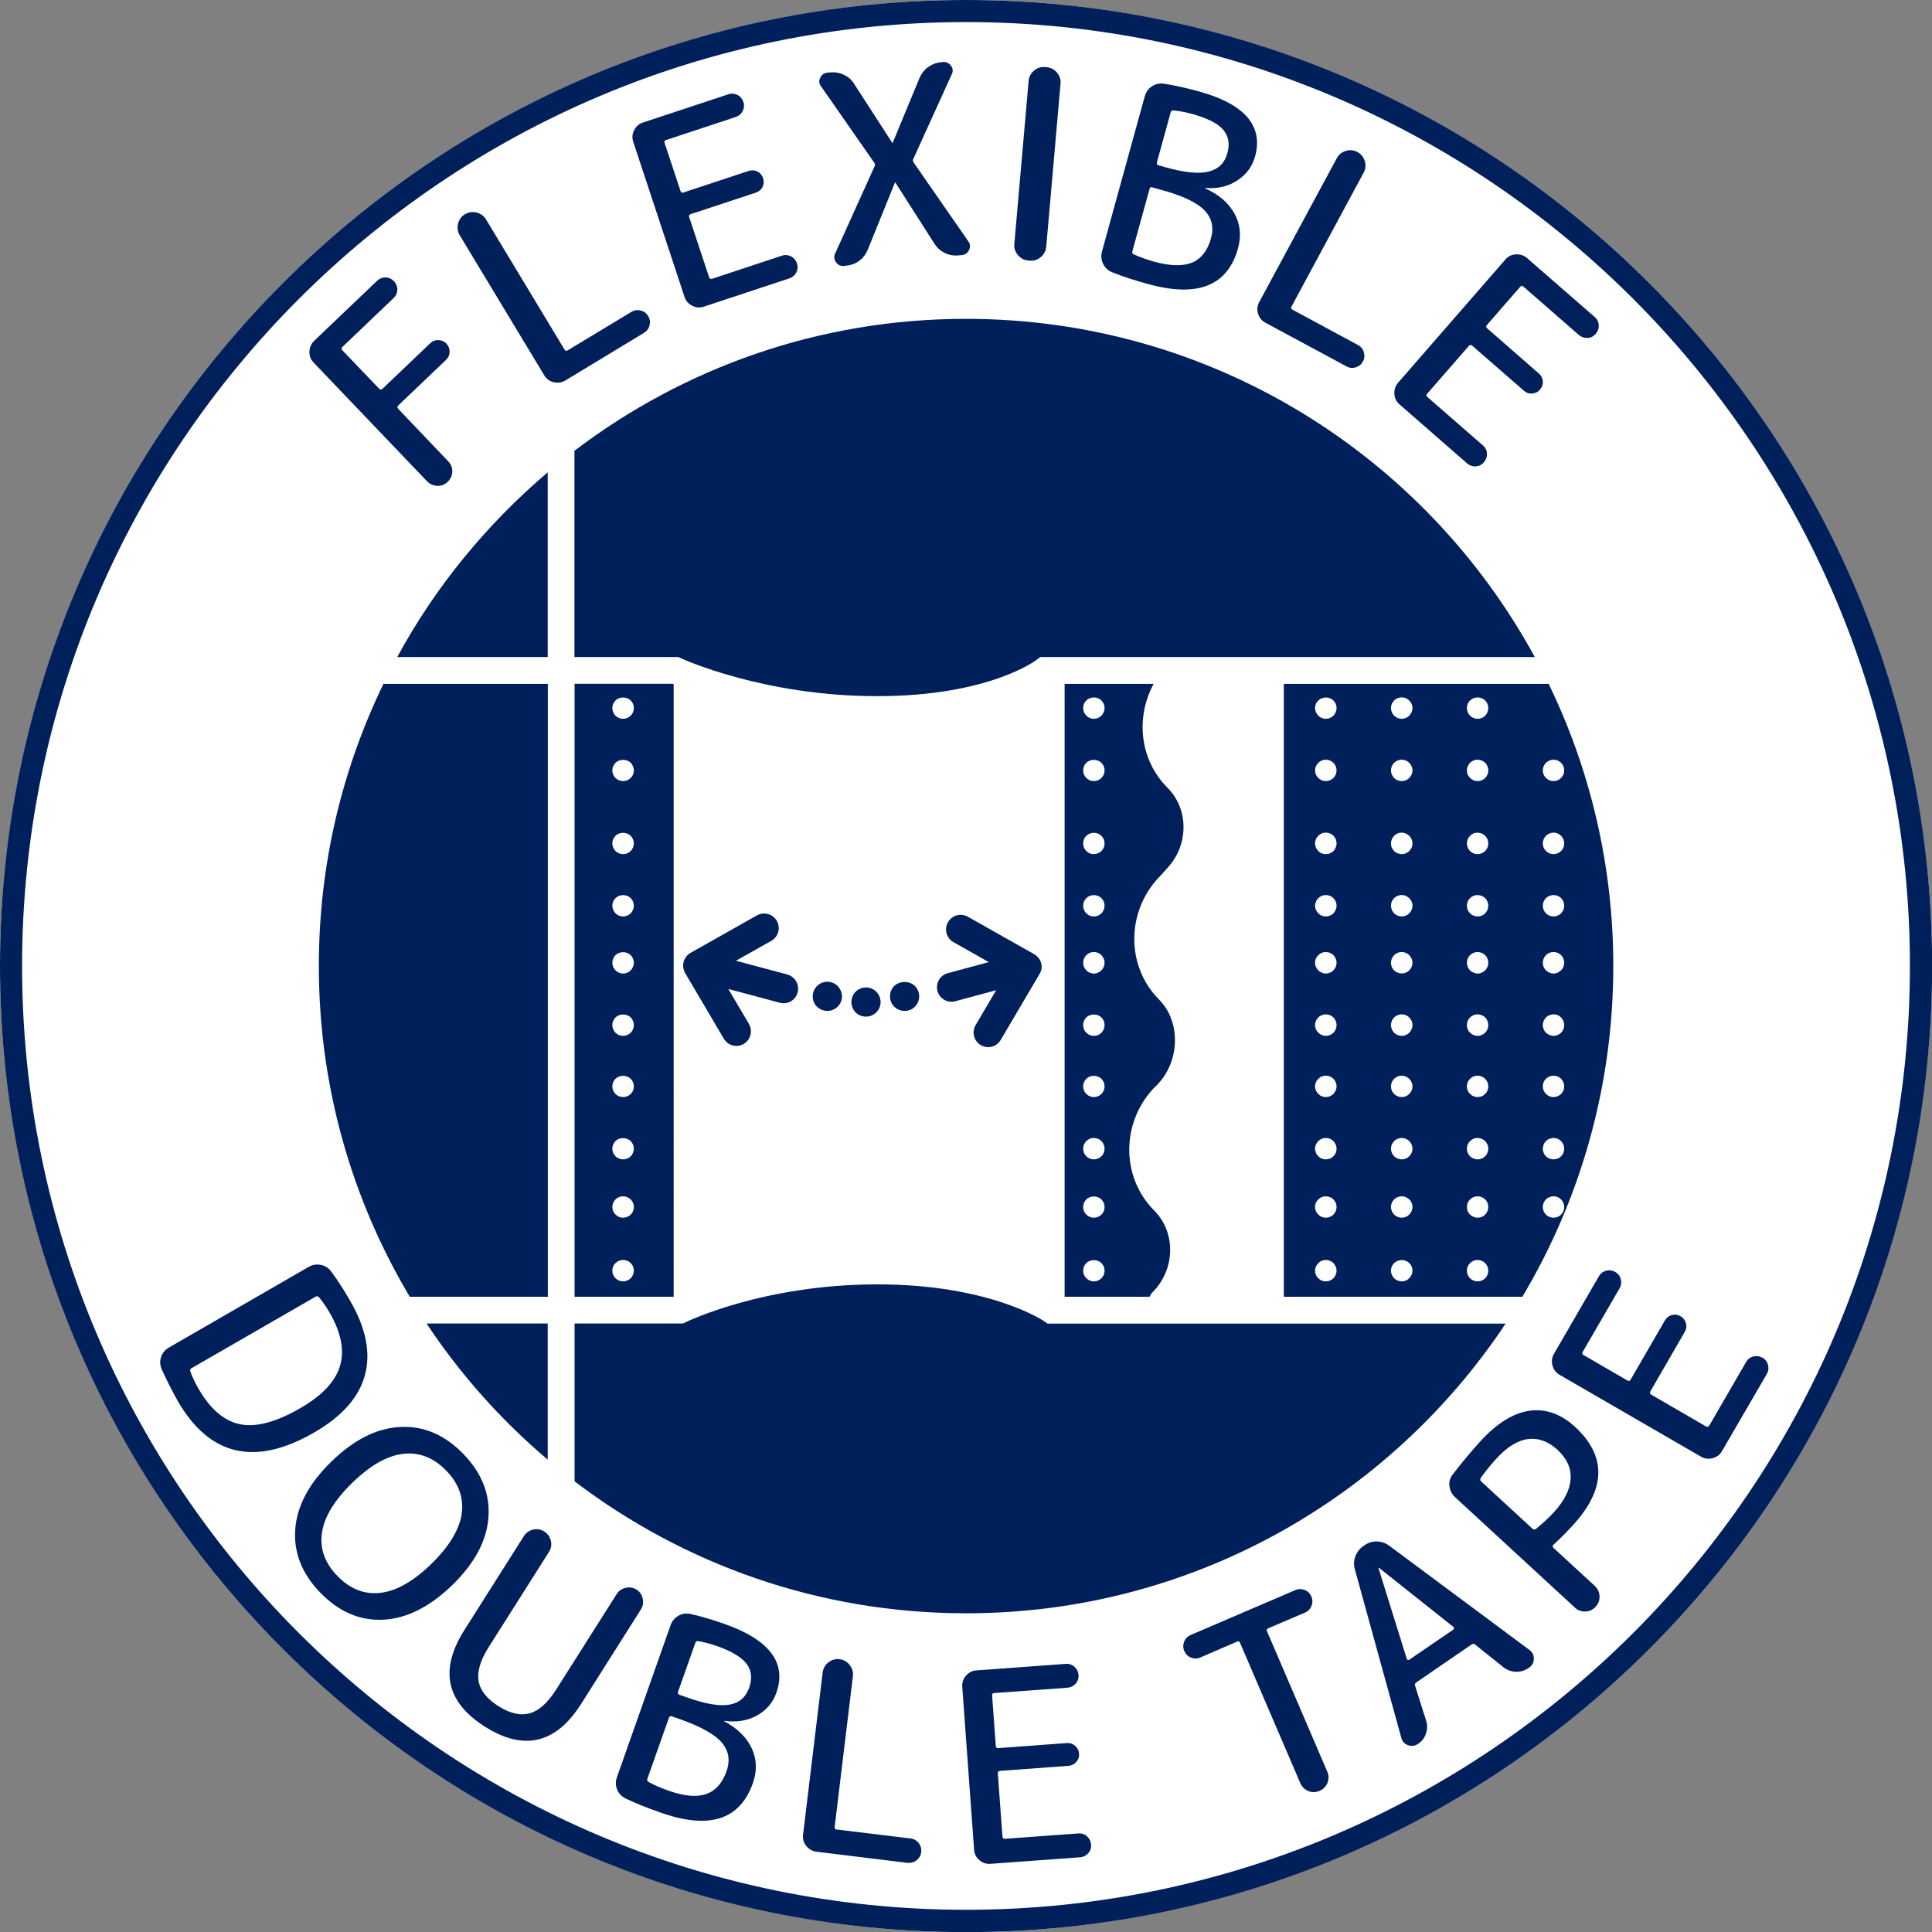 <?xml version="1.0" encoding="utf-8"?>
<!-- Generator: Adobe Illustrator 26.0.1, SVG Export Plug-In . SVG Version: 6.00 Build 0)  -->
<svg version="1.1" xmlns="http://www.w3.org/2000/svg" xmlns:xlink="http://www.w3.org/1999/xlink" x="0px" y="0px"
	 viewBox="0 0 141.73 141.73" style="enable-background:new 0 0 141.73 141.73;" xml:space="preserve">
<rect x="0" y="0" width="141.73" height="141.73" fill="#808080" stroke="none"/>
<style type="text/css">
	.st0{fill:#FFFFFF;}
	.st1{fill:#00205C;}
	.st2{fill:none;stroke:#FFFFFF;stroke-width:1.573;stroke-linecap:round;stroke-linejoin:round;stroke-miterlimit:10;}
</style>
<g id="Layer_1">
</g>
<g id="Layer_2">
	<g>
		<circle class="st0" cx="70.87" cy="70.87" r="70.87"/>
		<path class="st1" d="M70.87,1.62c38.18,0,69.24,31.06,69.24,69.24s-31.06,69.24-69.24,69.24S1.62,109.05,1.62,70.87
			S32.69,1.62,70.87,1.62 M70.87,0C31.73,0,0,31.73,0,70.87s31.73,70.87,70.87,70.87s70.87-31.73,70.87-70.87S110,0,70.87,0L70.87,0
			z"/>
	</g>
	<g>
		<path class="st1" d="M33.18,34.59c-0.01,0.29-0.12,0.54-0.33,0.75c-0.22,0.21-0.47,0.31-0.77,0.3c-0.29-0.01-0.54-0.12-0.75-0.33
			L23,26.59c-0.21-0.22-0.31-0.48-0.3-0.79c0.01-0.31,0.12-0.57,0.33-0.78l4.63-4.42c0.18-0.17,0.39-0.25,0.63-0.25
			c0.24,0.01,0.44,0.1,0.61,0.28c0.17,0.18,0.25,0.39,0.25,0.63c-0.01,0.24-0.1,0.44-0.28,0.61l-3.75,3.58
			c-0.08,0.08-0.09,0.16-0.02,0.23l2.71,2.83c0.08,0.08,0.16,0.09,0.25,0.01l3.5-3.34c0.17-0.16,0.37-0.24,0.6-0.23
			c0.23,0.01,0.43,0.09,0.59,0.26c0.16,0.17,0.24,0.37,0.23,0.6c0,0.23-0.09,0.43-0.26,0.59l-3.5,3.34
			c-0.08,0.08-0.09,0.16-0.01,0.25l3.66,3.84C33.08,34.04,33.18,34.29,33.18,34.59z"/>
		<path class="st1" d="M41.46,27.92c-0.26,0.15-0.54,0.19-0.84,0.12s-0.53-0.24-0.69-0.5l-6.21-10.29
			c-0.15-0.26-0.19-0.54-0.12-0.84c0.08-0.3,0.24-0.53,0.5-0.69l0.02-0.01c0.26-0.15,0.54-0.19,0.84-0.12
			c0.3,0.08,0.53,0.24,0.69,0.5l5.76,9.55c0.06,0.1,0.13,0.12,0.22,0.07l4.69-2.83c0.21-0.13,0.44-0.16,0.68-0.1
			c0.24,0.06,0.43,0.2,0.55,0.41c0.13,0.21,0.16,0.44,0.1,0.68c-0.06,0.24-0.2,0.42-0.41,0.55L41.46,27.92z"/>
		<path class="st1" d="M51.62,22.5c-0.28,0.09-0.57,0.07-0.84-0.07s-0.47-0.35-0.56-0.64l-3.77-11.4c-0.09-0.28-0.07-0.57,0.07-0.84
			s0.35-0.47,0.64-0.56l6.26-2.07c0.23-0.08,0.46-0.06,0.67,0.04s0.36,0.28,0.44,0.51c0.08,0.23,0.06,0.46-0.04,0.67
			c-0.11,0.21-0.28,0.36-0.51,0.44l-5.11,1.69c-0.11,0.04-0.15,0.1-0.12,0.2l1.17,3.54c0.04,0.11,0.11,0.15,0.22,0.11l4.78-1.58
			c0.22-0.07,0.44-0.06,0.64,0.04c0.21,0.1,0.34,0.27,0.42,0.49c0.07,0.22,0.06,0.44-0.04,0.64c-0.1,0.21-0.27,0.34-0.49,0.42
			l-4.78,1.58c-0.11,0.04-0.15,0.11-0.11,0.22l1.46,4.41c0.04,0.11,0.11,0.15,0.22,0.11l5.11-1.69c0.23-0.08,0.46-0.06,0.67,0.04
			c0.21,0.11,0.36,0.28,0.44,0.51c0.08,0.23,0.06,0.46-0.04,0.67c-0.11,0.21-0.28,0.36-0.51,0.44L51.62,22.5z"/>
		<path class="st1" d="M61.91,19.51c-0.25,0.02-0.44-0.07-0.58-0.27c-0.14-0.2-0.17-0.41-0.07-0.63l2.9-6.41
			c0.04-0.09,0.04-0.19-0.03-0.27l-3.9-5.6c-0.15-0.2-0.17-0.41-0.06-0.63c0.11-0.23,0.29-0.35,0.53-0.37l0.25-0.02
			c0.34-0.03,0.66,0.03,0.97,0.18c0.31,0.15,0.55,0.36,0.73,0.65l2.8,4.33c0,0.01,0.01,0.02,0.02,0.02c0.01,0,0.02-0.01,0.02-0.02
			l1.97-4.76c0.13-0.31,0.33-0.57,0.6-0.77S68.66,4.6,69,4.57l0.17-0.02c0.25-0.02,0.44,0.07,0.59,0.27
			c0.15,0.2,0.17,0.41,0.06,0.63l-2.82,6.21c-0.04,0.1-0.04,0.19,0.03,0.27l4.01,5.78c0.14,0.2,0.15,0.41,0.05,0.63
			c-0.1,0.22-0.28,0.35-0.52,0.37l-0.29,0.03c-0.34,0.03-0.66-0.03-0.97-0.18c-0.31-0.15-0.55-0.36-0.74-0.65l-2.88-4.51
			c0-0.01-0.01-0.02-0.02-0.02c-0.01,0-0.02,0.01-0.02,0.02l-2.01,4.96c-0.13,0.31-0.33,0.57-0.6,0.77s-0.58,0.32-0.92,0.35
			L61.91,19.51z"/>
		<path class="st1" d="M75.42,19.11c-0.3-0.03-0.55-0.16-0.75-0.4s-0.29-0.51-0.26-0.81l1.05-11.97c0.03-0.3,0.16-0.55,0.4-0.75
			c0.24-0.2,0.51-0.29,0.81-0.26l0.12,0.01c0.3,0.03,0.55,0.16,0.75,0.4c0.2,0.24,0.29,0.51,0.26,0.81l-1.05,11.97
			c-0.03,0.3-0.16,0.55-0.4,0.75c-0.24,0.2-0.51,0.29-0.81,0.26L75.42,19.11z"/>
		<path class="st1" d="M81.58,19.97c-0.3-0.12-0.52-0.33-0.66-0.62c-0.14-0.29-0.16-0.59-0.08-0.9l3.14-11.39
			c0.09-0.31,0.26-0.56,0.53-0.73s0.56-0.24,0.88-0.19c0.78,0.12,1.62,0.31,2.54,0.56c3.38,0.93,4.76,2.53,4.14,4.78
			c-0.21,0.75-0.65,1.34-1.32,1.77s-1.45,0.61-2.33,0.54c-0.01,0-0.02,0-0.02,0.01c0,0.01,0,0.02,0.01,0.02
			c1.01,0.45,1.72,1.07,2.15,1.85c0.43,0.78,0.51,1.62,0.26,2.54c-0.76,2.76-2.96,3.63-6.59,2.63
			C83.24,20.57,82.35,20.28,81.58,19.97z M84.33,13.86l-1.26,4.57c-0.03,0.1,0,0.18,0.1,0.23c0.47,0.21,0.97,0.39,1.51,0.54
			c1.18,0.32,2.1,0.34,2.78,0.06c0.67-0.29,1.13-0.88,1.38-1.78c0.22-0.81,0.06-1.5-0.5-2.07c-0.56-0.57-1.63-1.07-3.21-1.5
			l-0.58-0.16C84.44,13.7,84.36,13.74,84.33,13.86z M85.88,8.24l-1.01,3.67c-0.03,0.11,0.01,0.18,0.12,0.22l0.58,0.16
			c1.38,0.38,2.42,0.48,3.12,0.29c0.7-0.18,1.16-0.63,1.35-1.35c0.19-0.69,0.08-1.26-0.31-1.72c-0.4-0.46-1.16-0.84-2.27-1.15
			c-0.48-0.13-0.94-0.22-1.38-0.26C85.98,8.09,85.91,8.14,85.88,8.24z"/>
		<path class="st1" d="M92.82,23.67c-0.26-0.14-0.44-0.36-0.53-0.66c-0.09-0.3-0.06-0.58,0.08-0.84l5.7-10.57
			c0.14-0.26,0.36-0.44,0.66-0.53c0.3-0.09,0.58-0.06,0.84,0.08l0.02,0.01c0.26,0.14,0.44,0.36,0.53,0.66
			c0.09,0.3,0.06,0.58-0.08,0.84l-5.29,9.82c-0.06,0.1-0.04,0.18,0.05,0.23l4.82,2.6c0.22,0.12,0.36,0.29,0.43,0.53
			c0.07,0.24,0.05,0.47-0.07,0.68c-0.12,0.22-0.29,0.36-0.53,0.43C99.22,27.02,99,27,98.78,26.88L92.82,23.67z"/>
		<path class="st1" d="M102.66,29.66c-0.23-0.2-0.35-0.45-0.37-0.76s0.07-0.58,0.26-0.81l7.89-9.06c0.2-0.23,0.45-0.35,0.76-0.37
			c0.31-0.02,0.58,0.07,0.81,0.26l4.97,4.33c0.19,0.16,0.29,0.36,0.3,0.6c0.02,0.24-0.06,0.45-0.22,0.64
			c-0.16,0.19-0.36,0.29-0.6,0.3s-0.45-0.06-0.64-0.22l-4.06-3.54c-0.09-0.08-0.17-0.08-0.23,0l-2.45,2.81
			c-0.08,0.09-0.07,0.17,0.02,0.25l3.79,3.31c0.18,0.15,0.27,0.34,0.29,0.57s-0.05,0.43-0.21,0.61c-0.15,0.18-0.34,0.27-0.57,0.29
			c-0.23,0.02-0.43-0.05-0.61-0.21l-3.79-3.3c-0.09-0.08-0.17-0.07-0.25,0.02l-3.05,3.5c-0.08,0.09-0.07,0.17,0.02,0.25l4.06,3.54
			c0.19,0.16,0.29,0.36,0.3,0.6s-0.06,0.45-0.22,0.64c-0.16,0.19-0.36,0.29-0.6,0.3c-0.24,0.02-0.45-0.06-0.64-0.22L102.66,29.66z"
			/>
	</g>
	<g>
		<path class="st1" d="M11.86,100.44c-0.13-0.3-0.14-0.6-0.04-0.9c0.1-0.3,0.3-0.53,0.58-0.69l10.24-5.91
			c0.28-0.16,0.58-0.21,0.89-0.15c0.31,0.06,0.57,0.22,0.76,0.48c0.47,0.63,0.94,1.36,1.41,2.18c1.15,1.99,1.51,3.8,1.07,5.43
			s-1.68,3.03-3.73,4.21c-4.33,2.5-7.67,1.73-10.01-2.33C12.57,101.93,12.18,101.16,11.86,100.44z M23.14,95.13l-9.09,5.24
			c-0.09,0.05-0.12,0.13-0.09,0.23c0.15,0.42,0.35,0.85,0.6,1.27c0.86,1.5,1.88,2.37,3.05,2.61c1.17,0.24,2.64-0.15,4.42-1.18
			c1.6-0.92,2.57-1.95,2.91-3.09c0.34-1.13,0.09-2.44-0.75-3.9c-0.25-0.43-0.51-0.81-0.8-1.16C23.31,95.09,23.23,95.07,23.14,95.13z
			"/>
		<path class="st1" d="M28.11,118.82c-1.72,0.08-3.25-0.58-4.61-1.98c-1.36-1.4-1.97-2.96-1.84-4.67c0.13-1.71,1.02-3.37,2.67-4.97
			c1.65-1.6,3.33-2.44,5.05-2.52s3.25,0.58,4.61,1.98c1.36,1.4,1.97,2.96,1.84,4.67s-1.02,3.37-2.67,4.97
			C31.51,117.89,29.82,118.74,28.11,118.82z M33.87,111.05c0.16-1.16-0.21-2.22-1.14-3.17c-0.92-0.95-1.97-1.36-3.14-1.23
			c-1.17,0.13-2.42,0.84-3.74,2.12c-1.32,1.29-2.07,2.51-2.23,3.68c-0.17,1.16,0.21,2.22,1.14,3.17c0.92,0.95,1.97,1.36,3.14,1.23
			c1.17-0.13,2.42-0.84,3.74-2.12C32.96,113.44,33.7,112.21,33.87,111.05z"/>
		<path class="st1" d="M35.58,126.67c-2.86-1.81-3.36-4.17-1.52-7.08l4.37-6.9c0.16-0.25,0.39-0.41,0.68-0.48s0.57-0.02,0.82,0.14
			c0.25,0.16,0.41,0.39,0.48,0.68c0.07,0.3,0.02,0.57-0.14,0.82l-4.42,6.98c-0.61,0.97-0.86,1.8-0.74,2.49
			c0.12,0.69,0.61,1.31,1.45,1.84c0.85,0.54,1.61,0.71,2.29,0.53c0.68-0.19,1.32-0.76,1.94-1.73l4.45-7.02
			c0.15-0.24,0.37-0.39,0.66-0.46c0.29-0.06,0.55-0.02,0.79,0.13c0.24,0.15,0.39,0.37,0.46,0.66c0.06,0.29,0.02,0.55-0.13,0.79
			l-4.39,6.94C40.78,127.92,38.43,128.47,35.58,126.67z"/>
		<path class="st1" d="M45.88,131.93c-0.29-0.15-0.5-0.37-0.61-0.66c-0.12-0.3-0.12-0.6-0.01-0.9l3.93-11.14
			c0.11-0.31,0.3-0.54,0.58-0.7c0.28-0.16,0.57-0.2,0.89-0.13c0.77,0.17,1.6,0.42,2.49,0.73c3.31,1.17,4.58,2.86,3.8,5.06
			c-0.26,0.73-0.74,1.29-1.44,1.67c-0.7,0.38-1.49,0.5-2.37,0.38c-0.01-0.01-0.02,0-0.02,0.01c0,0.01,0,0.02,0.01,0.02
			c0.97,0.52,1.65,1.19,2.02,1.99c0.37,0.81,0.4,1.66,0.08,2.55c-0.95,2.7-3.21,3.42-6.76,2.16
			C47.5,132.64,46.64,132.29,45.88,131.93z M49.07,126.02l-1.58,4.47c-0.03,0.1-0.01,0.18,0.08,0.23c0.45,0.24,0.94,0.46,1.47,0.64
			c1.15,0.41,2.07,0.49,2.76,0.25c0.69-0.24,1.19-0.8,1.5-1.68c0.28-0.79,0.16-1.5-0.35-2.1c-0.52-0.6-1.55-1.18-3.09-1.72
			l-0.57-0.2C49.18,125.87,49.1,125.91,49.07,126.02z M51.01,120.52l-1.27,3.59c-0.04,0.11,0,0.18,0.11,0.22l0.57,0.2
			c1.35,0.48,2.38,0.65,3.1,0.52s1.2-0.55,1.44-1.25c0.24-0.67,0.17-1.26-0.19-1.74c-0.37-0.49-1.09-0.92-2.18-1.31
			c-0.47-0.16-0.92-0.28-1.36-0.36C51.11,120.38,51.04,120.42,51.01,120.52z"/>
		<path class="st1" d="M59.89,135.84c-0.3-0.04-0.54-0.18-0.74-0.42s-0.27-0.52-0.24-0.81l1.44-11.92c0.04-0.3,0.18-0.54,0.42-0.74
			c0.25-0.19,0.52-0.27,0.81-0.23l0.02,0c0.3,0.04,0.54,0.18,0.73,0.42c0.19,0.25,0.27,0.52,0.24,0.81l-1.34,11.07
			c-0.01,0.12,0.03,0.18,0.13,0.19l5.44,0.66c0.25,0.03,0.44,0.14,0.6,0.34c0.15,0.2,0.21,0.42,0.18,0.66
			c-0.03,0.24-0.14,0.44-0.34,0.6c-0.2,0.15-0.42,0.21-0.66,0.19L59.89,135.84z"/>
		<path class="st1" d="M72.65,136.73c-0.3,0.02-0.57-0.07-0.8-0.27c-0.24-0.2-0.37-0.46-0.39-0.75l-0.87-11.98
			c-0.02-0.3,0.07-0.56,0.27-0.8c0.21-0.24,0.46-0.37,0.75-0.39l6.57-0.48c0.25-0.02,0.46,0.05,0.64,0.21
			c0.18,0.16,0.28,0.36,0.3,0.6c0.02,0.25-0.05,0.46-0.21,0.64c-0.16,0.18-0.36,0.28-0.6,0.3l-5.37,0.39
			c-0.12,0.01-0.17,0.07-0.16,0.17l0.27,3.71c0.01,0.12,0.07,0.17,0.19,0.16l5.02-0.37c0.23-0.02,0.44,0.05,0.61,0.2
			c0.17,0.15,0.27,0.34,0.29,0.57c0.02,0.23-0.05,0.44-0.2,0.61s-0.34,0.27-0.58,0.29l-5.02,0.37c-0.12,0.01-0.17,0.07-0.16,0.19
			l0.34,4.63c0.01,0.12,0.07,0.17,0.19,0.16l5.37-0.39c0.25-0.02,0.46,0.05,0.64,0.21s0.28,0.36,0.3,0.6
			c0.02,0.25-0.05,0.46-0.21,0.64c-0.16,0.18-0.36,0.28-0.6,0.3L72.65,136.73z"/>
		<path class="st1" d="M88.06,121.59c-0.23,0.1-0.46,0.1-0.69,0.01c-0.23-0.09-0.39-0.25-0.49-0.48c-0.1-0.23-0.1-0.46-0.01-0.69
			c0.09-0.23,0.25-0.39,0.48-0.49l7.67-3.29c0.23-0.1,0.46-0.1,0.69-0.01c0.23,0.09,0.39,0.25,0.49,0.48
			c0.1,0.23,0.1,0.46,0.01,0.69c-0.09,0.23-0.25,0.39-0.48,0.49l-2.69,1.15c-0.11,0.05-0.14,0.12-0.09,0.23l4.42,10.29
			c0.12,0.27,0.12,0.55,0.01,0.82c-0.11,0.27-0.3,0.47-0.58,0.59c-0.28,0.12-0.55,0.12-0.82,0.01c-0.27-0.11-0.47-0.3-0.59-0.58
			l-4.42-10.29c-0.05-0.11-0.12-0.14-0.23-0.09L88.06,121.59z"/>
		<path class="st1" d="M104.03,127.93c-0.23,0.15-0.47,0.19-0.73,0.1c-0.26-0.09-0.42-0.27-0.5-0.54l-3.41-12.37
			c-0.09-0.32-0.08-0.63,0.04-0.95s0.31-0.56,0.58-0.75l0.1-0.07c0.28-0.19,0.58-0.28,0.91-0.27c0.33,0.01,0.63,0.12,0.89,0.31
			l10.29,7.65c0.22,0.16,0.33,0.38,0.32,0.66c-0.01,0.28-0.13,0.49-0.35,0.64l-0.06,0.04c-0.27,0.18-0.57,0.27-0.9,0.26
			c-0.33-0.01-0.63-0.12-0.89-0.31l-2.1-1.68c-0.07-0.08-0.16-0.08-0.27-0.01l-4.05,2.78c-0.1,0.07-0.13,0.15-0.09,0.25l0.81,2.56
			c0.1,0.31,0.1,0.62-0.01,0.93C104.51,127.49,104.31,127.74,104.03,127.93z M101.13,115.05l2.07,6.64
			c0.01,0.04,0.04,0.06,0.08,0.08c0.04,0.01,0.08,0.01,0.11-0.02l3.22-2.2c0.03-0.02,0.05-0.05,0.05-0.1c0-0.04-0.01-0.07-0.04-0.1
			l-5.45-4.33c-0.01-0.01-0.02-0.01-0.03-0.01C101.12,115.03,101.12,115.04,101.13,115.05z"/>
		<path class="st1" d="M117.34,117.1c0.01,0.29-0.08,0.55-0.29,0.77c-0.2,0.22-0.45,0.34-0.75,0.35s-0.55-0.08-0.77-0.29l-8.79-8.1
			c-0.23-0.21-0.36-0.48-0.41-0.8s0.04-0.6,0.23-0.85c0.67-0.88,1.36-1.7,2.05-2.46c1.21-1.32,2.41-2.06,3.6-2.23
			c1.18-0.16,2.29,0.23,3.33,1.18c2.34,2.16,2.28,4.58-0.18,7.25c-0.52,0.56-0.99,1.03-1.41,1.41c-0.07,0.08-0.07,0.15,0.01,0.22
			l3.03,2.79C117.21,116.55,117.33,116.8,117.34,117.1z M108.66,108.68l3.77,3.47c0.08,0.07,0.16,0.07,0.26,0
			c0.52-0.43,0.95-0.83,1.3-1.21c0.77-0.84,1.18-1.66,1.23-2.45c0.05-0.79-0.28-1.5-0.96-2.13c-0.69-0.63-1.42-0.89-2.18-0.79
			s-1.54,0.59-2.33,1.46c-0.42,0.46-0.79,0.92-1.12,1.38C108.57,108.52,108.58,108.61,108.66,108.68z"/>
		<path class="st1" d="M126.32,106.46c-0.15,0.26-0.38,0.43-0.68,0.51s-0.58,0.04-0.84-0.1l-10.4-6.02
			c-0.26-0.15-0.43-0.38-0.51-0.68c-0.08-0.3-0.05-0.58,0.1-0.84l3.3-5.7c0.12-0.21,0.3-0.35,0.53-0.41
			c0.23-0.06,0.45-0.03,0.67,0.09s0.35,0.3,0.41,0.53c0.06,0.23,0.03,0.46-0.09,0.67l-2.7,4.66c-0.06,0.1-0.04,0.18,0.05,0.23
			l3.22,1.87c0.1,0.06,0.18,0.04,0.24-0.06l2.52-4.35c0.12-0.2,0.29-0.33,0.51-0.39c0.22-0.06,0.43-0.03,0.64,0.09
			c0.2,0.12,0.33,0.29,0.39,0.51c0.06,0.22,0.03,0.44-0.09,0.64l-2.52,4.36c-0.06,0.1-0.04,0.18,0.06,0.24l4.02,2.33
			c0.1,0.06,0.18,0.04,0.24-0.06l2.7-4.66c0.12-0.21,0.3-0.35,0.53-0.41c0.23-0.06,0.45-0.03,0.67,0.09s0.35,0.3,0.41,0.53
			c0.06,0.23,0.03,0.46-0.09,0.67L126.32,106.46z"/>
	</g>
	<g>
		<g>
			<path class="st1" d="M40.18,34.65c-4.46,3.79-8.23,8.37-11.04,13.55h11.04V34.65z"/>
			<path class="st1" d="M40.18,50.17H28.13c-3.04,6.26-4.74,13.28-4.74,20.7c0,8.87,2.44,17.16,6.67,24.26h10.13V50.17z"/>
			<path class="st1" d="M49.76,48.2l0.2,0.09c0.06,0.03,6.02,2.78,14.39,2.78c8.19,0,11.65-2.63,11.69-2.66l0.27-0.21l0.34,0h35.94
				c-8.05-14.78-23.72-24.81-41.73-24.81c-10.79,0-20.74,3.61-28.72,9.68V48.2H49.76z"/>
			<path class="st1" d="M31.29,97.09c2.48,3.74,5.48,7.1,8.89,9.99v-9.99H31.29z"/>
			<path class="st1" d="M76.83,97.09l-0.25-0.18c-0.04-0.02-3.98-2.69-12.22-2.69c-8.36,0-13.99,2.74-14.04,2.77l-0.21,0.1h-7.96
				v11.58c7.98,6.07,17.92,9.68,28.72,9.68c16.52,0,31.07-8.45,39.58-21.25H76.83z"/>
		</g>
		<g>
			<g>
				<path class="st1" d="M113.61,50.17H94.18v44.96h17.5c4.23-7.1,6.67-15.4,6.67-24.26C118.35,63.45,116.64,56.42,113.61,50.17z
					 M97.82,93.77c-0.07,0.07-0.16,0.13-0.26,0.17c-0.09,0.04-0.2,0.06-0.3,0.06c-0.1,0-0.2-0.02-0.3-0.06
					c-0.1-0.04-0.18-0.1-0.25-0.17c-0.15-0.14-0.24-0.35-0.24-0.55c0-0.21,0.09-0.41,0.24-0.56c0.07-0.07,0.15-0.13,0.25-0.17
					c0.29-0.12,0.64-0.05,0.86,0.17c0.14,0.15,0.23,0.35,0.23,0.56C98.05,93.42,97.96,93.63,97.82,93.77z M97.82,89.1
					c-0.07,0.07-0.16,0.13-0.26,0.17c-0.09,0.04-0.2,0.06-0.3,0.06c-0.1,0-0.2-0.02-0.3-0.06c-0.1-0.04-0.18-0.1-0.25-0.17
					c-0.15-0.14-0.24-0.35-0.24-0.55c0-0.11,0.02-0.21,0.06-0.31c0.04-0.09,0.1-0.18,0.18-0.25c0.07-0.07,0.15-0.13,0.25-0.17
					c0.29-0.12,0.64-0.05,0.86,0.17c0.07,0.07,0.13,0.16,0.17,0.25c0.04,0.1,0.06,0.2,0.06,0.31C98.05,88.75,97.96,88.96,97.82,89.1
					z M97.99,84.57c-0.04,0.1-0.1,0.18-0.17,0.25c-0.15,0.15-0.35,0.23-0.56,0.23s-0.41-0.08-0.55-0.23
					c-0.08-0.07-0.13-0.15-0.17-0.25c-0.04-0.1-0.07-0.2-0.07-0.3c0-0.21,0.09-0.41,0.24-0.56c0.22-0.22,0.56-0.29,0.85-0.17
					c0.1,0.04,0.19,0.1,0.26,0.17c0.14,0.15,0.23,0.35,0.23,0.56C98.05,84.37,98.03,84.47,97.99,84.57z M97.82,80.25
					c-0.07,0.07-0.16,0.13-0.26,0.17c-0.09,0.04-0.2,0.06-0.3,0.06c-0.1,0-0.2-0.02-0.3-0.06c-0.1-0.04-0.18-0.1-0.25-0.17
					c-0.15-0.15-0.24-0.35-0.24-0.55c0-0.21,0.09-0.42,0.24-0.56c0.07-0.07,0.15-0.13,0.25-0.17c0.29-0.12,0.64-0.05,0.86,0.17
					c0.14,0.14,0.23,0.35,0.23,0.56C98.05,79.9,97.96,80.1,97.82,80.25z M97.82,75.76c-0.07,0.07-0.16,0.13-0.26,0.17
					c-0.1,0.04-0.2,0.06-0.3,0.06c-0.2,0-0.41-0.09-0.55-0.23c-0.15-0.15-0.24-0.35-0.24-0.56s0.09-0.41,0.24-0.56
					c0.21-0.22,0.57-0.28,0.85-0.17c0.1,0.04,0.19,0.1,0.26,0.17c0.14,0.15,0.23,0.35,0.23,0.56S97.96,75.61,97.82,75.76z
					 M97.82,71.18c-0.07,0.08-0.16,0.14-0.26,0.17c-0.09,0.04-0.2,0.07-0.3,0.07c-0.1,0-0.2-0.03-0.3-0.07
					c-0.1-0.04-0.18-0.09-0.25-0.17c-0.15-0.14-0.24-0.34-0.24-0.55c0-0.1,0.02-0.21,0.06-0.3c0.04-0.1,0.1-0.18,0.18-0.26
					c0.07-0.07,0.15-0.13,0.25-0.17c0.29-0.12,0.64-0.05,0.86,0.17c0.07,0.08,0.13,0.16,0.17,0.26c0.04,0.09,0.06,0.2,0.06,0.3
					C98.05,70.84,97.96,71.04,97.82,71.18z M97.82,67c-0.07,0.07-0.16,0.13-0.26,0.17c-0.09,0.04-0.2,0.06-0.3,0.06
					c-0.21,0-0.41-0.08-0.55-0.23c-0.15-0.15-0.24-0.35-0.24-0.56c0-0.1,0.03-0.2,0.07-0.3c0.04-0.09,0.09-0.18,0.17-0.25
					c0.21-0.22,0.57-0.29,0.85-0.17c0.1,0.04,0.19,0.09,0.26,0.17c0.07,0.07,0.13,0.16,0.17,0.25c0.04,0.1,0.06,0.2,0.06,0.3
					C98.05,66.65,97.96,66.85,97.82,67z M97.82,62.43c-0.07,0.07-0.16,0.13-0.26,0.17c-0.09,0.04-0.2,0.06-0.3,0.06
					c-0.1,0-0.2-0.02-0.3-0.06c-0.1-0.04-0.18-0.1-0.25-0.17c-0.15-0.15-0.24-0.35-0.24-0.56c0-0.1,0.02-0.2,0.06-0.3
					c0.04-0.1,0.1-0.18,0.18-0.26c0.07-0.07,0.15-0.13,0.25-0.17c0.29-0.12,0.64-0.05,0.86,0.17c0.07,0.08,0.13,0.16,0.17,0.26
					c0.04,0.1,0.06,0.2,0.06,0.3C98.05,62.08,97.96,62.28,97.82,62.43z M97.82,57.07c-0.07,0.07-0.16,0.13-0.26,0.17
					c-0.1,0.04-0.2,0.06-0.3,0.06c-0.2,0-0.41-0.08-0.55-0.23c-0.15-0.14-0.24-0.35-0.24-0.55c0-0.21,0.09-0.41,0.24-0.56
					c0.22-0.22,0.56-0.29,0.85-0.17c0.1,0.04,0.19,0.1,0.26,0.17c0.14,0.15,0.23,0.35,0.23,0.56
					C98.05,56.72,97.96,56.93,97.82,57.07z M97.82,52.5c-0.07,0.07-0.16,0.13-0.26,0.17c-0.09,0.04-0.2,0.06-0.3,0.06
					c-0.1,0-0.2-0.02-0.3-0.06c-0.1-0.04-0.18-0.1-0.25-0.17c-0.15-0.15-0.24-0.35-0.24-0.56c0-0.1,0.02-0.2,0.06-0.3
					c0.04-0.09,0.1-0.18,0.18-0.25c0.29-0.29,0.81-0.3,1.11,0c0.07,0.07,0.13,0.16,0.17,0.25c0.04,0.1,0.06,0.2,0.06,0.3
					C98.05,52.15,97.96,52.35,97.82,52.5z M103.38,93.77c-0.14,0.15-0.34,0.23-0.55,0.23c-0.1,0-0.2-0.02-0.3-0.06
					c-0.1-0.04-0.19-0.1-0.26-0.17c-0.14-0.15-0.23-0.35-0.23-0.55c0-0.11,0.02-0.21,0.06-0.31c0.04-0.09,0.1-0.18,0.17-0.25
					c0.3-0.29,0.82-0.3,1.11,0c0.08,0.07,0.14,0.16,0.18,0.25c0.04,0.1,0.06,0.2,0.06,0.31C103.62,93.42,103.53,93.62,103.38,93.77z
					 M103.38,89.1c-0.14,0.15-0.34,0.23-0.55,0.23c-0.1,0-0.21-0.02-0.3-0.06c-0.1-0.04-0.19-0.1-0.26-0.17
					c-0.14-0.15-0.23-0.35-0.23-0.55c0-0.11,0.02-0.21,0.06-0.31c0.04-0.09,0.1-0.18,0.17-0.25c0.08-0.07,0.16-0.13,0.26-0.17
					c0.29-0.12,0.63-0.05,0.85,0.17c0.08,0.07,0.14,0.16,0.18,0.25c0.04,0.1,0.06,0.2,0.06,0.31
					C103.62,88.75,103.53,88.95,103.38,89.1z M103.38,84.82c-0.14,0.15-0.34,0.23-0.55,0.23c-0.1,0-0.2-0.02-0.3-0.06
					c-0.1-0.04-0.19-0.1-0.26-0.17c-0.14-0.14-0.23-0.35-0.23-0.55c0-0.21,0.09-0.41,0.23-0.56c0.07-0.07,0.16-0.13,0.26-0.17
					c0.29-0.12,0.64-0.05,0.85,0.17c0.15,0.15,0.24,0.35,0.24,0.56C103.62,84.47,103.53,84.68,103.38,84.82z M103.38,80.25
					c-0.14,0.15-0.34,0.23-0.55,0.23c-0.1,0-0.21-0.02-0.3-0.06c-0.1-0.04-0.19-0.1-0.26-0.17c-0.07-0.07-0.13-0.16-0.17-0.25
					c-0.04-0.1-0.06-0.2-0.06-0.31c0-0.2,0.09-0.41,0.23-0.55c0.08-0.07,0.16-0.13,0.26-0.17c0.29-0.12,0.63-0.05,0.85,0.17
					c0.15,0.15,0.24,0.35,0.24,0.55C103.62,79.9,103.53,80.1,103.38,80.25z M103.38,75.76c-0.14,0.14-0.34,0.23-0.55,0.23
					c-0.1,0-0.2-0.02-0.3-0.06c-0.1-0.04-0.19-0.1-0.26-0.17c-0.14-0.15-0.23-0.35-0.23-0.56c0-0.1,0.02-0.2,0.06-0.3
					c0.04-0.1,0.1-0.18,0.17-0.26c0.07-0.07,0.16-0.13,0.26-0.17c0.29-0.12,0.64-0.05,0.85,0.17c0.15,0.15,0.24,0.35,0.24,0.56
					S103.53,75.61,103.38,75.76z M103.38,71.19c-0.14,0.14-0.34,0.22-0.55,0.22c-0.1,0-0.21-0.02-0.3-0.06
					c-0.1-0.04-0.19-0.09-0.26-0.16c-0.07-0.08-0.13-0.16-0.17-0.26s-0.06-0.2-0.06-0.3c0-0.21,0.09-0.41,0.23-0.56
					c0.08-0.07,0.16-0.13,0.26-0.17c0.29-0.12,0.63-0.05,0.85,0.17c0.15,0.15,0.24,0.35,0.24,0.56
					C103.62,70.83,103.53,71.04,103.38,71.19z M103.38,67c-0.14,0.15-0.34,0.23-0.55,0.23c-0.1,0-0.2-0.02-0.3-0.06
					c-0.1-0.04-0.19-0.1-0.26-0.17c-0.14-0.15-0.23-0.35-0.23-0.56c0-0.1,0.02-0.2,0.06-0.3c0.04-0.09,0.1-0.18,0.17-0.25
					c0.08-0.08,0.16-0.13,0.26-0.17c0.29-0.13,0.63-0.05,0.85,0.17c0.15,0.14,0.24,0.35,0.24,0.55
					C103.62,66.65,103.53,66.85,103.38,67z M103.56,62.17c-0.04,0.1-0.1,0.18-0.18,0.26c-0.14,0.14-0.34,0.23-0.55,0.23
					c-0.1,0-0.2-0.02-0.3-0.06c-0.1-0.04-0.19-0.1-0.26-0.17c-0.07-0.08-0.13-0.16-0.17-0.26c-0.04-0.09-0.06-0.2-0.06-0.3
					c0-0.21,0.09-0.41,0.23-0.55c0.08-0.08,0.16-0.14,0.26-0.18c0.29-0.12,0.63-0.05,0.85,0.18c0.15,0.14,0.24,0.34,0.24,0.55
					C103.62,61.97,103.6,62.08,103.56,62.17z M103.38,57.07c-0.14,0.15-0.34,0.23-0.55,0.23c-0.1,0-0.21-0.02-0.3-0.06
					c-0.1-0.04-0.19-0.09-0.26-0.17c-0.14-0.14-0.23-0.35-0.23-0.55c0-0.21,0.09-0.41,0.23-0.56c0.07-0.07,0.16-0.13,0.26-0.17
					c0.29-0.12,0.64-0.05,0.85,0.17c0.15,0.15,0.24,0.35,0.24,0.56C103.62,56.72,103.53,56.92,103.38,57.07z M103.38,52.5
					c-0.14,0.15-0.34,0.23-0.55,0.23c-0.1,0-0.2-0.02-0.3-0.06c-0.1-0.04-0.19-0.1-0.26-0.17c-0.14-0.15-0.23-0.35-0.23-0.56
					c0-0.1,0.02-0.2,0.06-0.3c0.04-0.09,0.1-0.18,0.17-0.25c0.07-0.08,0.16-0.13,0.26-0.17c0.29-0.12,0.64-0.05,0.85,0.17
					c0.15,0.14,0.24,0.35,0.24,0.55C103.62,52.15,103.53,52.35,103.38,52.5z M109.12,93.52c-0.04,0.09-0.09,0.18-0.17,0.25
					c-0.14,0.15-0.35,0.23-0.55,0.23c-0.11,0-0.21-0.02-0.3-0.06c-0.1-0.04-0.19-0.1-0.26-0.17c-0.07-0.07-0.13-0.16-0.17-0.25
					c-0.04-0.1-0.06-0.2-0.06-0.3c0-0.21,0.08-0.41,0.23-0.56c0.07-0.07,0.16-0.13,0.25-0.17c0.29-0.12,0.64-0.05,0.86,0.17
					c0.15,0.15,0.23,0.35,0.23,0.56C109.18,93.32,109.16,93.42,109.12,93.52z M108.95,89.1c-0.14,0.15-0.35,0.23-0.55,0.23
					c-0.11,0-0.21-0.02-0.3-0.06c-0.1-0.04-0.19-0.1-0.26-0.17c-0.15-0.15-0.23-0.35-0.23-0.55c0-0.11,0.02-0.21,0.06-0.31
					c0.04-0.09,0.1-0.18,0.17-0.25c0.07-0.07,0.16-0.13,0.25-0.17c0.29-0.12,0.64-0.05,0.86,0.17c0.08,0.07,0.13,0.16,0.17,0.25
					c0.04,0.1,0.06,0.2,0.06,0.31C109.18,88.75,109.1,88.95,108.95,89.1z M109.12,84.57c-0.04,0.1-0.09,0.18-0.17,0.25
					c-0.15,0.15-0.35,0.23-0.55,0.23c-0.11,0-0.21-0.02-0.3-0.06c-0.1-0.04-0.19-0.09-0.26-0.17c-0.15-0.14-0.23-0.35-0.23-0.55
					c0-0.21,0.08-0.41,0.23-0.56c0.07-0.07,0.16-0.13,0.25-0.17c0.29-0.12,0.64-0.05,0.86,0.17c0.15,0.15,0.23,0.35,0.23,0.56
					C109.18,84.37,109.16,84.47,109.12,84.57z M109.12,80c-0.04,0.09-0.09,0.18-0.17,0.25c-0.14,0.15-0.35,0.23-0.55,0.23
					c-0.11,0-0.21-0.02-0.3-0.06c-0.1-0.04-0.19-0.1-0.26-0.17c-0.07-0.07-0.13-0.16-0.17-0.25c-0.04-0.1-0.06-0.2-0.06-0.31
					c0-0.2,0.08-0.4,0.23-0.55c0.07-0.07,0.16-0.13,0.25-0.17c0.29-0.12,0.64-0.05,0.86,0.17c0.15,0.15,0.23,0.35,0.23,0.55
					C109.18,79.8,109.16,79.9,109.12,80z M108.95,75.76c-0.14,0.14-0.35,0.23-0.55,0.23c-0.11,0-0.21-0.02-0.3-0.06
					c-0.1-0.04-0.19-0.1-0.26-0.17c-0.15-0.15-0.23-0.35-0.23-0.56s0.08-0.41,0.23-0.56c0.07-0.07,0.16-0.13,0.25-0.17
					c0.29-0.12,0.64-0.05,0.86,0.17c0.15,0.15,0.23,0.35,0.23,0.56S109.1,75.61,108.95,75.76z M108.95,71.18
					c-0.14,0.15-0.35,0.24-0.55,0.24c-0.11,0-0.21-0.03-0.3-0.07c-0.1-0.04-0.19-0.09-0.26-0.17c-0.15-0.14-0.23-0.35-0.23-0.55
					c0-0.21,0.08-0.41,0.23-0.56c0.07-0.07,0.16-0.13,0.25-0.17c0.29-0.12,0.64-0.05,0.86,0.17c0.15,0.15,0.23,0.35,0.23,0.56
					C109.18,70.83,109.1,71.04,108.95,71.18z M108.95,67c-0.14,0.15-0.35,0.23-0.55,0.23c-0.21,0-0.41-0.08-0.56-0.23
					c-0.15-0.15-0.23-0.35-0.23-0.56c0-0.2,0.08-0.41,0.23-0.55c0.07-0.08,0.16-0.13,0.25-0.17c0.29-0.12,0.64-0.05,0.86,0.17
					c0.15,0.14,0.23,0.35,0.23,0.55C109.18,66.65,109.1,66.85,108.95,67z M108.95,62.43c-0.14,0.14-0.35,0.23-0.55,0.23
					c-0.11,0-0.21-0.02-0.3-0.06c-0.1-0.04-0.19-0.1-0.26-0.17c-0.15-0.15-0.23-0.35-0.23-0.56c0-0.1,0.02-0.2,0.06-0.3
					c0.04-0.1,0.1-0.18,0.17-0.25c0.07-0.08,0.16-0.14,0.25-0.18c0.29-0.11,0.64-0.05,0.86,0.18c0.08,0.07,0.13,0.15,0.17,0.25
					c0.04,0.1,0.06,0.2,0.06,0.3C109.18,62.08,109.1,62.28,108.95,62.43z M108.95,57.07c-0.14,0.15-0.35,0.23-0.55,0.23
					c-0.11,0-0.21-0.02-0.3-0.06c-0.1-0.04-0.19-0.1-0.26-0.17c-0.15-0.15-0.23-0.35-0.23-0.55c0-0.11,0.02-0.21,0.06-0.3
					c0.04-0.1,0.1-0.19,0.17-0.26c0.07-0.07,0.16-0.13,0.25-0.17c0.29-0.12,0.64-0.05,0.86,0.17c0.08,0.07,0.13,0.16,0.17,0.26
					c0.04,0.09,0.06,0.19,0.06,0.3C109.18,56.72,109.1,56.92,108.95,57.07z M108.95,52.5c-0.14,0.15-0.35,0.23-0.55,0.23
					c-0.21,0-0.41-0.08-0.56-0.23c-0.15-0.15-0.23-0.35-0.23-0.56c0-0.2,0.08-0.41,0.23-0.55c0.3-0.3,0.82-0.3,1.11,0
					c0.08,0.07,0.13,0.16,0.17,0.25c0.04,0.1,0.06,0.2,0.06,0.3C109.18,52.15,109.1,52.35,108.95,52.5z M113.41,55.96
					c0.22-0.22,0.57-0.29,0.86-0.17c0.09,0.04,0.18,0.1,0.25,0.17c0.15,0.15,0.23,0.35,0.23,0.56c0,0.1-0.02,0.2-0.06,0.3
					c-0.04,0.09-0.1,0.18-0.17,0.25c-0.15,0.15-0.35,0.23-0.56,0.23c-0.2,0-0.4-0.08-0.55-0.23c-0.15-0.14-0.23-0.35-0.23-0.55
					C113.18,56.31,113.26,56.11,113.41,55.96z M114.52,89.1c-0.14,0.15-0.35,0.23-0.56,0.23c-0.2,0-0.41-0.08-0.55-0.23
					c-0.15-0.14-0.23-0.35-0.23-0.55c0-0.21,0.08-0.42,0.23-0.56c0.22-0.22,0.57-0.29,0.86-0.17c0.09,0.04,0.18,0.1,0.25,0.17
					c0.15,0.15,0.23,0.35,0.23,0.56C114.75,88.75,114.67,88.95,114.52,89.1z M114.52,84.82c-0.14,0.15-0.35,0.23-0.56,0.23
					c-0.2,0-0.41-0.08-0.55-0.23c-0.15-0.14-0.23-0.35-0.23-0.55c0-0.21,0.08-0.41,0.23-0.56c0.22-0.22,0.57-0.29,0.86-0.17
					c0.09,0.04,0.18,0.1,0.25,0.17c0.15,0.15,0.23,0.35,0.23,0.56C114.75,84.47,114.67,84.68,114.52,84.82z M114.69,80
					c-0.04,0.09-0.1,0.18-0.17,0.25c-0.15,0.15-0.35,0.23-0.56,0.23c-0.2,0-0.4-0.08-0.55-0.23c-0.07-0.07-0.13-0.16-0.17-0.25
					c-0.04-0.1-0.06-0.2-0.06-0.31c0-0.2,0.08-0.41,0.23-0.55c0.22-0.22,0.57-0.29,0.86-0.17c0.09,0.04,0.18,0.09,0.25,0.17
					c0.15,0.15,0.23,0.35,0.23,0.55C114.75,79.8,114.73,79.9,114.69,80z M114.52,75.76c-0.07,0.07-0.16,0.13-0.25,0.17
					c-0.1,0.04-0.2,0.06-0.31,0.06c-0.2,0-0.4-0.09-0.55-0.23c-0.15-0.15-0.23-0.35-0.23-0.56c0-0.1,0.02-0.2,0.06-0.3
					c0.04-0.1,0.1-0.18,0.17-0.26c0.22-0.22,0.57-0.29,0.86-0.17c0.09,0.04,0.18,0.1,0.25,0.17c0.07,0.08,0.13,0.16,0.17,0.26
					c0.04,0.1,0.06,0.2,0.06,0.3C114.75,75.41,114.67,75.61,114.52,75.76z M114.52,71.18c-0.15,0.15-0.35,0.24-0.56,0.24
					c-0.2,0-0.4-0.09-0.55-0.24c-0.15-0.14-0.23-0.35-0.23-0.55c0-0.21,0.08-0.41,0.23-0.56c0.07-0.07,0.16-0.13,0.25-0.17
					c0.2-0.08,0.41-0.08,0.61,0c0.09,0.04,0.18,0.1,0.25,0.17c0.15,0.15,0.23,0.35,0.23,0.56
					C114.75,70.83,114.67,71.04,114.52,71.18z M114.52,67c-0.15,0.15-0.35,0.23-0.56,0.23c-0.2,0-0.4-0.08-0.55-0.23
					s-0.23-0.35-0.23-0.56c0-0.2,0.08-0.41,0.23-0.55c0.22-0.22,0.57-0.29,0.86-0.17c0.09,0.04,0.18,0.09,0.25,0.17
					c0.15,0.14,0.23,0.35,0.23,0.55C114.75,66.65,114.67,66.85,114.52,67z M114.52,62.43c-0.14,0.14-0.35,0.23-0.56,0.23
					c-0.2,0-0.41-0.09-0.55-0.23c-0.15-0.15-0.23-0.35-0.23-0.56c0-0.1,0.02-0.2,0.06-0.3c0.04-0.1,0.1-0.18,0.17-0.25
					c0.22-0.23,0.57-0.3,0.86-0.18c0.09,0.04,0.18,0.1,0.25,0.18c0.07,0.07,0.13,0.15,0.17,0.25c0.04,0.1,0.06,0.2,0.06,0.3
					C114.75,62.08,114.67,62.28,114.52,62.43z"/>
			</g>
			<g>
				<line class="st2" x1="120.14" y1="66.45" x2="120.14" y2="66.45"/>
				<line class="st2" x1="120.14" y1="61.87" x2="120.14" y2="61.87"/>
				<line class="st2" x1="120.14" y1="56.52" x2="120.14" y2="56.52"/>
				<line class="st2" x1="120.14" y1="51.95" x2="120.14" y2="51.95"/>
				<line class="st2" x1="120.14" y1="75.2" x2="120.14" y2="75.2"/>
				<line class="st2" x1="120.14" y1="70.63" x2="120.14" y2="70.63"/>
				<line class="st2" x1="120.14" y1="84.27" x2="120.14" y2="84.27"/>
				<line class="st2" x1="120.14" y1="79.7" x2="120.14" y2="79.7"/>
				<line class="st2" x1="120.14" y1="88.55" x2="120.14" y2="88.55"/>
				<line class="st2" x1="120.14" y1="93.22" x2="120.14" y2="93.22"/>
			</g>
		</g>
	</g>
	<g>
		<path class="st1" d="M57.76,71.49l-3.77-1.01l2.59-1.46c0.52-0.29,0.7-0.95,0.41-1.46c-0.29-0.51-0.94-0.7-1.46-0.41l-4.87,2.75
			c-0.25,0.14-0.43,0.38-0.51,0.66c-0.07,0.28-0.03,0.57,0.11,0.82l2.84,4.82c0.2,0.34,0.56,0.53,0.92,0.53
			c0.19,0,0.37-0.05,0.54-0.15c0.51-0.3,0.68-0.96,0.38-1.47l-1.51-2.56l3.77,1.01c0.09,0.02,0.19,0.04,0.28,0.04
			c0.47,0,0.91-0.31,1.03-0.79C58.67,72.24,58.33,71.65,57.76,71.49z"/>
		<path class="st1" d="M60.69,74.16c-0.28,0-0.55-0.11-0.76-0.31c-0.2-0.2-0.31-0.47-0.31-0.76c0-0.07,0.01-0.14,0.02-0.21
			c0.02-0.07,0.04-0.13,0.06-0.2c0.03-0.06,0.06-0.12,0.1-0.18s0.09-0.12,0.13-0.17c0.05-0.04,0.11-0.09,0.17-0.13
			s0.12-0.07,0.18-0.1c0.07-0.02,0.14-0.04,0.2-0.06c0.14-0.03,0.28-0.03,0.42,0c0.07,0.02,0.14,0.04,0.2,0.06
			c0.07,0.03,0.13,0.06,0.19,0.1s0.11,0.09,0.16,0.13c0.05,0.05,0.1,0.11,0.13,0.17c0.04,0.06,0.08,0.12,0.1,0.18
			c0.03,0.07,0.05,0.13,0.06,0.2c0.02,0.07,0.03,0.14,0.03,0.21c0,0.29-0.12,0.56-0.32,0.76S60.98,74.16,60.69,74.16z"/>
		<path class="st1" d="M63.53,74.58c-0.29,0-0.56-0.11-0.76-0.31c-0.2-0.2-0.31-0.47-0.31-0.76c0-0.07,0-0.14,0.02-0.21
			c0.01-0.07,0.03-0.13,0.06-0.2c0.02-0.06,0.06-0.13,0.09-0.18c0.04-0.06,0.09-0.12,0.14-0.17c0.05-0.05,0.1-0.09,0.16-0.13
			s0.12-0.07,0.19-0.1c0.06-0.03,0.13-0.05,0.2-0.06c0.34-0.07,0.72,0.04,0.96,0.29c0.2,0.2,0.32,0.48,0.32,0.76
			c0,0.29-0.11,0.56-0.32,0.76C64.08,74.47,63.81,74.58,63.53,74.58z"/>
		<path class="st1" d="M66.36,74.16c-0.28,0-0.55-0.11-0.76-0.31c-0.2-0.2-0.31-0.47-0.31-0.76c0-0.28,0.11-0.56,0.31-0.76
			c0.41-0.39,1.12-0.39,1.52,0c0.2,0.21,0.31,0.48,0.31,0.76c0,0.29-0.11,0.56-0.31,0.76c-0.1,0.1-0.22,0.18-0.35,0.23
			C66.64,74.14,66.5,74.16,66.36,74.16z"/>
		<path class="st1" d="M76.38,70.66c-0.07-0.28-0.26-0.51-0.51-0.66l-4.87-2.75c-0.52-0.29-1.17-0.11-1.46,0.41
			c-0.29,0.52-0.11,1.17,0.41,1.46l2.59,1.46l-3.01,0.81c-0.57,0.15-0.91,0.74-0.76,1.31c0.13,0.48,0.56,0.79,1.03,0.79
			c0.09,0,0.19-0.01,0.28-0.04l3-0.81l-1.51,2.56c-0.3,0.51-0.13,1.17,0.38,1.47c0.17,0.1,0.36,0.15,0.54,0.15
			c0.37,0,0.72-0.19,0.92-0.53l2.84-4.82C76.41,71.23,76.45,70.94,76.38,70.66z"/>
	</g>
	<path class="st1" d="M85.42,63.92c0.02-0.02,0.04-0.02,0.05-0.04c0.02-0.03,0.03-0.06,0.05-0.08c1.69-1.69,1.74-4.4,0.12-6.02
		c-2.03-2.03-2.35-5.15-1.01-7.61H78.1v44.96h6.23c0.05-0.12,0.12-0.23,0.21-0.32c1.69-1.69,1.74-4.4,0.12-6.02
		c-2.47-2.48-2.42-6.57,0.12-9.11c0.01-0.01,0.03-0.02,0.05-0.03c0.01-0.01,0.01-0.02,0.02-0.03c1.72-1.72,1.8-4.66,0.18-6.29
		c-2.47-2.48-2.42-6.57,0.12-9.11L85.42,63.92z M80.97,93.52c-0.04,0.09-0.1,0.18-0.17,0.25C80.65,93.92,80.45,94,80.24,94
		c-0.1,0-0.2-0.02-0.3-0.06c-0.09-0.04-0.18-0.1-0.25-0.17c-0.07-0.07-0.13-0.16-0.17-0.25c-0.04-0.1-0.06-0.2-0.06-0.3
		c0-0.11,0.02-0.21,0.06-0.31c0.04-0.09,0.1-0.18,0.17-0.25c0.29-0.29,0.82-0.29,1.11,0c0.07,0.07,0.13,0.16,0.17,0.25
		c0.04,0.1,0.06,0.2,0.06,0.31C81.03,93.32,81.01,93.42,80.97,93.52z M80.8,89.1c-0.15,0.15-0.35,0.23-0.56,0.23
		c-0.1,0-0.2-0.02-0.3-0.06c-0.09-0.04-0.18-0.1-0.25-0.17c-0.15-0.15-0.23-0.35-0.23-0.55c0-0.11,0.02-0.21,0.06-0.31
		c0.04-0.09,0.1-0.18,0.17-0.25c0.29-0.29,0.82-0.29,1.11,0c0.07,0.07,0.13,0.16,0.17,0.25c0.04,0.1,0.06,0.2,0.06,0.31
		C81.03,88.75,80.95,88.96,80.8,89.1z M80.97,84.57c-0.04,0.1-0.1,0.18-0.17,0.25c-0.15,0.15-0.35,0.23-0.56,0.23
		c-0.1,0-0.2-0.02-0.3-0.06c-0.09-0.04-0.18-0.09-0.25-0.17c-0.07-0.07-0.13-0.16-0.17-0.25c-0.04-0.1-0.06-0.2-0.06-0.3
		s0.02-0.21,0.06-0.3c0.04-0.1,0.1-0.19,0.17-0.26c0.07-0.07,0.16-0.13,0.25-0.17c0.29-0.12,0.64-0.05,0.86,0.17
		c0.07,0.07,0.13,0.16,0.17,0.26c0.04,0.09,0.06,0.19,0.06,0.3C81.03,84.37,81.01,84.47,80.97,84.57z M80.97,80
		c-0.04,0.09-0.1,0.18-0.17,0.25c-0.15,0.15-0.35,0.23-0.56,0.23c-0.1,0-0.2-0.02-0.3-0.06c-0.09-0.04-0.18-0.1-0.25-0.17
		c-0.15-0.15-0.23-0.35-0.23-0.55c0-0.21,0.08-0.41,0.23-0.56c0.29-0.29,0.82-0.29,1.11,0c0.07,0.07,0.13,0.16,0.17,0.25
		c0.04,0.1,0.06,0.2,0.06,0.31C81.03,79.8,81.01,79.9,80.97,80z M80.97,75.5c-0.04,0.1-0.1,0.18-0.17,0.26
		c-0.07,0.07-0.16,0.13-0.25,0.17c-0.1,0.04-0.2,0.06-0.31,0.06c-0.21,0-0.41-0.09-0.55-0.23c-0.15-0.15-0.23-0.35-0.23-0.56
		c0-0.1,0.02-0.21,0.06-0.3c0.04-0.1,0.1-0.18,0.17-0.26c0.29-0.29,0.82-0.29,1.11,0c0.15,0.15,0.23,0.35,0.23,0.56
		C81.03,75.3,81.01,75.4,80.97,75.5z M80.8,71.18c-0.15,0.15-0.35,0.24-0.56,0.24c-0.1,0-0.2-0.03-0.3-0.07
		c-0.09-0.03-0.18-0.09-0.25-0.17c-0.07-0.07-0.13-0.16-0.17-0.25c-0.04-0.1-0.06-0.2-0.06-0.3c0-0.21,0.08-0.41,0.23-0.56
		c0.07-0.07,0.16-0.13,0.25-0.17c0.2-0.08,0.41-0.08,0.61,0c0.09,0.04,0.18,0.1,0.25,0.17c0.07,0.08,0.13,0.16,0.17,0.26
		c0.04,0.09,0.06,0.19,0.06,0.3C81.03,70.84,80.95,71.04,80.8,71.18z M80.97,66.74c-0.04,0.1-0.1,0.19-0.17,0.26
		c-0.07,0.07-0.16,0.13-0.25,0.17c-0.1,0.04-0.2,0.06-0.31,0.06c-0.1,0-0.2-0.02-0.3-0.06c-0.09-0.04-0.18-0.1-0.25-0.17
		c-0.15-0.15-0.23-0.35-0.23-0.56c0-0.1,0.02-0.2,0.06-0.3c0.04-0.09,0.1-0.18,0.17-0.25c0.29-0.3,0.82-0.3,1.11,0
		c0.15,0.14,0.23,0.34,0.23,0.55C81.03,66.55,81.01,66.65,80.97,66.74z M80.97,62.17c-0.04,0.1-0.1,0.18-0.17,0.26
		c-0.15,0.14-0.35,0.23-0.56,0.23c-0.1,0-0.2-0.02-0.3-0.06c-0.09-0.04-0.18-0.1-0.25-0.17c-0.07-0.07-0.13-0.16-0.17-0.26
		c-0.04-0.09-0.06-0.2-0.06-0.3c0-0.21,0.08-0.41,0.23-0.55c0.29-0.3,0.82-0.3,1.11,0c0.07,0.07,0.13,0.15,0.17,0.25
		c0.04,0.1,0.06,0.2,0.06,0.3S81.01,62.08,80.97,62.17z M80.97,56.82c-0.04,0.09-0.1,0.18-0.17,0.25c-0.15,0.15-0.35,0.23-0.56,0.23
		c-0.1,0-0.2-0.02-0.3-0.06c-0.09-0.04-0.18-0.1-0.25-0.17c-0.15-0.15-0.23-0.35-0.23-0.55c0-0.21,0.08-0.41,0.23-0.56
		c0.29-0.29,0.82-0.29,1.11,0c0.07,0.07,0.13,0.16,0.17,0.25c0.04,0.1,0.06,0.2,0.06,0.31C81.03,56.62,81.01,56.72,80.97,56.82z
		 M80.97,52.24c-0.04,0.1-0.1,0.19-0.17,0.26c-0.15,0.15-0.35,0.23-0.56,0.23c-0.1,0-0.2-0.02-0.3-0.06
		c-0.09-0.04-0.18-0.1-0.25-0.17c-0.15-0.15-0.23-0.35-0.23-0.56c0-0.2,0.08-0.41,0.23-0.55c0.29-0.3,0.82-0.3,1.11,0
		c0.07,0.07,0.13,0.15,0.17,0.25s0.06,0.2,0.06,0.3C81.03,52.05,81.01,52.15,80.97,52.24z"/>
	<path class="st1" d="M42.15,50.17v44.96h7.27V50.2c-0.03-0.01-0.06-0.03-0.08-0.04H42.15z M46.27,93.77
		c-0.08,0.07-0.16,0.13-0.26,0.17c-0.09,0.04-0.2,0.06-0.3,0.06c-0.1,0-0.2-0.02-0.3-0.06s-0.18-0.1-0.26-0.17
		c-0.07-0.07-0.13-0.16-0.17-0.25c-0.04-0.1-0.06-0.2-0.06-0.3c0-0.11,0.02-0.21,0.06-0.31c0.04-0.09,0.1-0.18,0.17-0.25
		c0.08-0.07,0.16-0.13,0.26-0.17c0.19-0.08,0.41-0.08,0.6,0c0.1,0.04,0.18,0.1,0.26,0.17c0.07,0.07,0.13,0.16,0.17,0.25
		c0.04,0.1,0.06,0.2,0.06,0.31C46.5,93.42,46.41,93.62,46.27,93.77z M46.44,88.85c-0.04,0.09-0.1,0.18-0.17,0.25
		c-0.08,0.08-0.16,0.13-0.26,0.17s-0.2,0.06-0.3,0.06c-0.1,0-0.2-0.02-0.3-0.06s-0.18-0.1-0.26-0.17c-0.07-0.07-0.13-0.16-0.17-0.25
		c-0.04-0.1-0.06-0.2-0.06-0.3c0-0.11,0.02-0.21,0.06-0.31c0.04-0.09,0.1-0.18,0.17-0.25c0.22-0.22,0.57-0.29,0.86-0.17
		c0.1,0.04,0.18,0.1,0.26,0.17c0.07,0.07,0.13,0.16,0.17,0.25c0.04,0.1,0.06,0.2,0.06,0.31C46.5,88.65,46.48,88.75,46.44,88.85z
		 M46.27,84.82c-0.08,0.08-0.16,0.13-0.26,0.17s-0.2,0.06-0.3,0.06c-0.1,0-0.21-0.02-0.3-0.06c-0.1-0.04-0.18-0.09-0.26-0.17
		c-0.07-0.07-0.13-0.16-0.17-0.25c-0.04-0.1-0.06-0.2-0.06-0.3c0-0.11,0.02-0.21,0.06-0.3c0.04-0.1,0.1-0.19,0.17-0.26
		c0.29-0.29,0.83-0.29,1.12,0c0.14,0.15,0.23,0.35,0.23,0.56C46.5,84.47,46.41,84.68,46.27,84.82z M46.44,80
		c-0.04,0.09-0.1,0.18-0.17,0.25c-0.15,0.15-0.35,0.23-0.56,0.23c-0.21,0-0.41-0.08-0.56-0.23c-0.07-0.07-0.13-0.16-0.17-0.25
		c-0.04-0.1-0.06-0.2-0.06-0.3c0-0.21,0.09-0.42,0.23-0.56c0.3-0.29,0.82-0.29,1.12,0c0.14,0.14,0.23,0.35,0.23,0.56
		C46.5,79.8,46.48,79.9,46.44,80z M46.27,75.76c-0.08,0.07-0.16,0.13-0.26,0.17s-0.2,0.06-0.3,0.06c-0.1,0-0.2-0.02-0.3-0.06
		s-0.18-0.1-0.26-0.17c-0.14-0.15-0.23-0.35-0.23-0.56s0.09-0.41,0.23-0.56c0.3-0.29,0.82-0.29,1.12,0
		c0.14,0.15,0.23,0.35,0.23,0.56S46.41,75.61,46.27,75.76z M46.27,71.18c-0.08,0.08-0.16,0.14-0.26,0.18
		c-0.1,0.04-0.2,0.06-0.3,0.06c-0.21,0-0.41-0.09-0.56-0.24c-0.14-0.14-0.23-0.34-0.23-0.55c0-0.11,0.02-0.21,0.06-0.3
		c0.04-0.1,0.1-0.19,0.17-0.26c0.3-0.29,0.82-0.29,1.12,0c0.07,0.07,0.13,0.16,0.17,0.26c0.04,0.09,0.06,0.19,0.06,0.3
		C46.5,70.83,46.41,71.04,46.27,71.18z M46.27,67c-0.08,0.07-0.16,0.13-0.26,0.17c-0.09,0.04-0.2,0.06-0.3,0.06
		c-0.21,0-0.41-0.08-0.56-0.23c-0.14-0.15-0.23-0.35-0.23-0.56c0-0.1,0.02-0.2,0.06-0.3c0.04-0.09,0.1-0.18,0.17-0.25
		c0.3-0.3,0.82-0.3,1.12,0c0.07,0.07,0.13,0.16,0.17,0.25c0.04,0.1,0.06,0.2,0.06,0.3C46.5,66.65,46.41,66.85,46.27,67z
		 M46.27,62.43c-0.15,0.14-0.35,0.23-0.56,0.23c-0.1,0-0.2-0.02-0.3-0.06s-0.18-0.1-0.26-0.17c-0.14-0.15-0.23-0.35-0.23-0.56
		s0.09-0.41,0.23-0.55c0.29-0.3,0.83-0.3,1.12,0c0.14,0.14,0.23,0.34,0.23,0.55S46.41,62.28,46.27,62.43z M46.44,56.82
		c-0.04,0.09-0.1,0.18-0.17,0.25c-0.08,0.07-0.16,0.13-0.26,0.17s-0.2,0.06-0.3,0.06c-0.21,0-0.41-0.08-0.56-0.23
		c-0.07-0.07-0.13-0.16-0.17-0.25c-0.04-0.1-0.06-0.2-0.06-0.3c0-0.21,0.09-0.41,0.23-0.56c0.3-0.29,0.83-0.29,1.12,0
		c0.14,0.15,0.23,0.35,0.23,0.56C46.5,56.62,46.48,56.72,46.44,56.82z M46.44,52.24c-0.04,0.1-0.1,0.19-0.17,0.26
		c-0.08,0.07-0.16,0.13-0.26,0.17c-0.1,0.04-0.2,0.06-0.3,0.06c-0.21,0-0.41-0.08-0.56-0.23c-0.07-0.07-0.13-0.16-0.17-0.26
		c-0.04-0.09-0.06-0.19-0.06-0.3c0-0.1,0.02-0.2,0.06-0.3c0.04-0.09,0.1-0.18,0.17-0.25c0.3-0.3,0.83-0.29,1.12,0
		c0.07,0.07,0.13,0.16,0.17,0.25c0.04,0.1,0.06,0.2,0.06,0.3C46.5,52.05,46.48,52.15,46.44,52.24z"/>
</g>
</svg>
